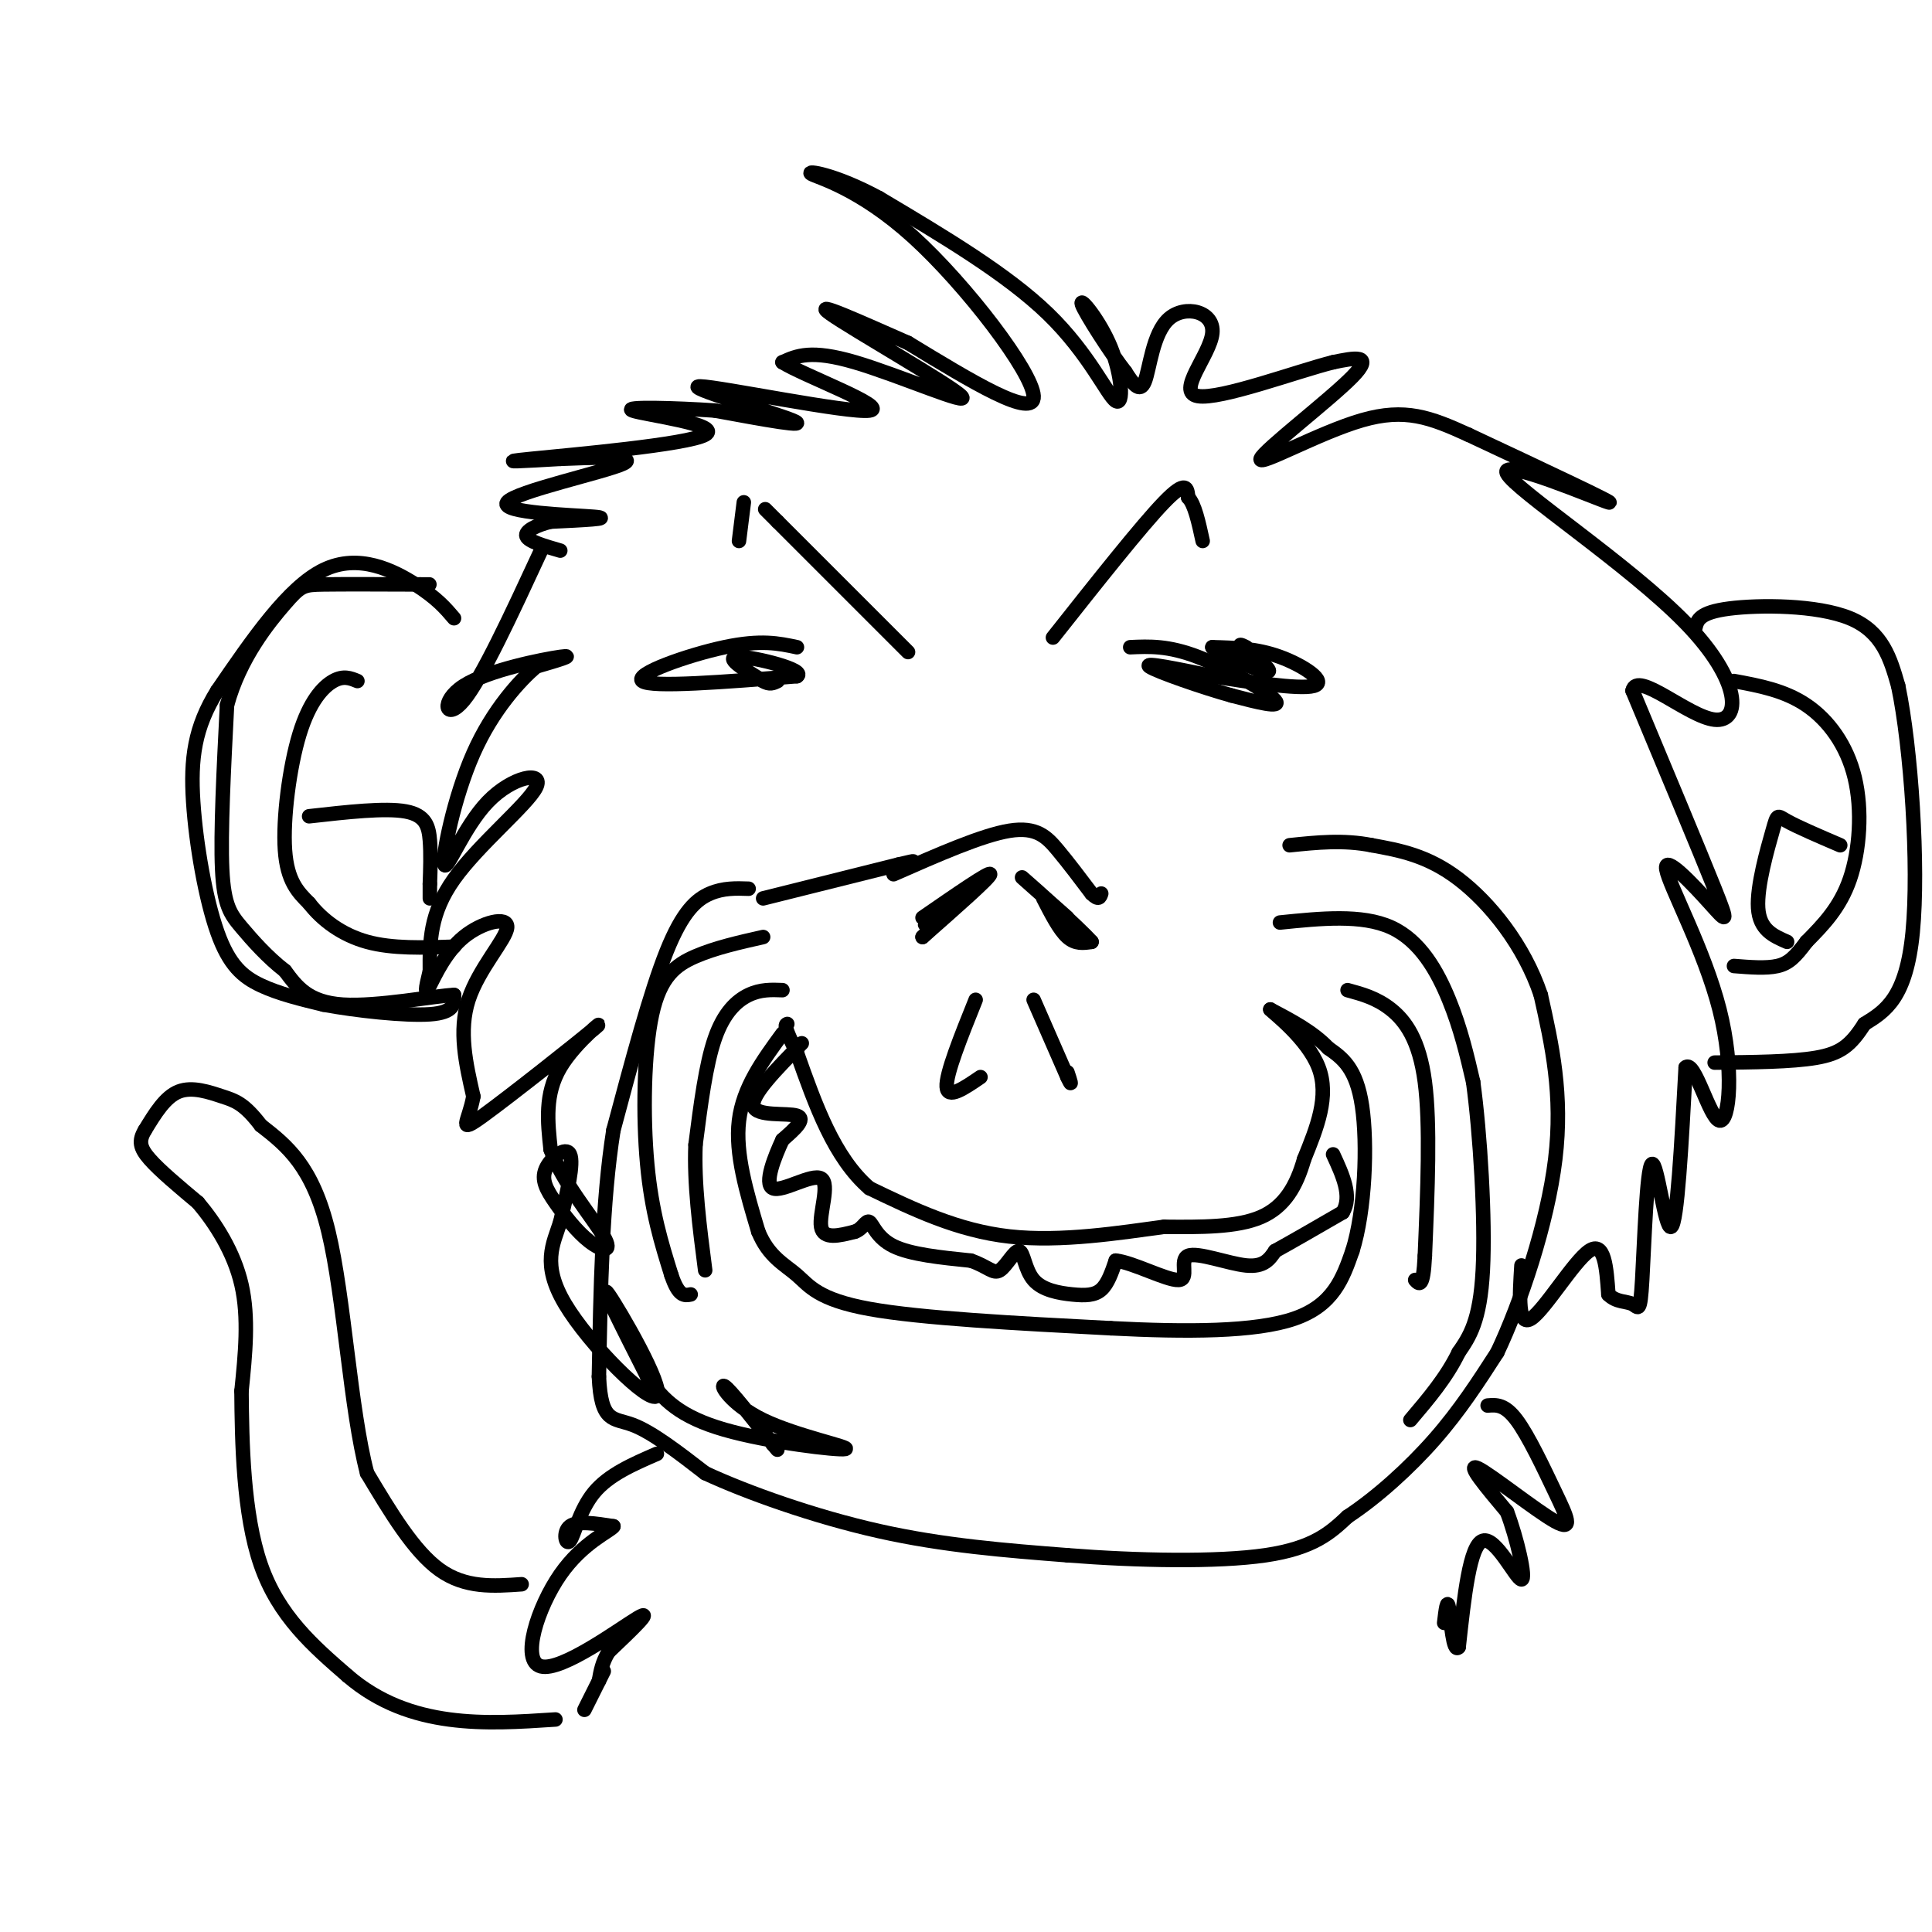 <svg viewBox='0 0 400 400' version='1.1' xmlns='http://www.w3.org/2000/svg' xmlns:xlink='http://www.w3.org/1999/xlink'><g fill='none' stroke='#000000' stroke-width='3' stroke-linecap='round' stroke-linejoin='round'><path d='M94,128c-1.756,-2.067 -3.511,-4.133 -8,-7c-4.489,-2.867 -11.711,-6.533 -19,-3c-7.289,3.533 -14.644,14.267 -22,25'/><path d='M45,143c-4.737,7.603 -5.579,14.110 -5,23c0.579,8.890 2.579,20.163 5,27c2.421,6.837 5.263,9.239 9,11c3.737,1.761 8.368,2.880 13,4'/><path d='M67,208c6.689,1.244 16.911,2.356 22,2c5.089,-0.356 5.044,-2.178 5,-4'/><path d='M94,206c-3.800,0.133 -15.800,2.467 -23,2c-7.200,-0.467 -9.600,-3.733 -12,-7'/><path d='M59,201c-3.643,-2.810 -6.750,-6.333 -9,-9c-2.250,-2.667 -3.643,-4.476 -4,-12c-0.357,-7.524 0.321,-20.762 1,-34'/><path d='M47,146c2.631,-9.774 8.708,-17.208 12,-21c3.292,-3.792 3.798,-3.940 8,-4c4.202,-0.060 12.101,-0.030 20,0'/><path d='M87,121c3.333,0.000 1.667,0.000 0,0'/><path d='M74,141c-1.440,-0.595 -2.881,-1.190 -5,0c-2.119,1.190 -4.917,4.167 -7,11c-2.083,6.833 -3.452,17.524 -3,24c0.452,6.476 2.726,8.738 5,11'/><path d='M64,187c2.644,3.444 6.756,6.556 12,8c5.244,1.444 11.622,1.222 18,1'/><path d='M64,169c7.889,-0.889 15.778,-1.778 20,-1c4.222,0.778 4.778,3.222 5,6c0.222,2.778 0.111,5.889 0,9'/><path d='M89,183c0.000,2.000 0.000,2.500 0,3'/><path d='M112,114c-6.137,13.250 -12.274,26.500 -16,31c-3.726,4.500 -5.042,0.250 0,-3c5.042,-3.250 16.440,-5.500 20,-6c3.560,-0.500 -0.720,0.750 -5,2'/><path d='M111,138c-3.269,2.810 -8.943,8.834 -13,18c-4.057,9.166 -6.499,21.476 -6,23c0.499,1.524 3.938,-7.736 9,-13c5.062,-5.264 11.748,-6.533 10,-3c-1.748,3.533 -11.928,11.866 -17,19c-5.072,7.134 -5.036,13.067 -5,19'/><path d='M89,201c-1.017,4.146 -1.060,5.012 0,3c1.060,-2.012 3.222,-6.900 7,-10c3.778,-3.100 9.171,-4.412 9,-2c-0.171,2.412 -5.906,8.546 -8,15c-2.094,6.454 -0.547,13.227 1,20'/><path d='M98,227c-0.892,5.164 -3.620,8.075 2,4c5.620,-4.075 19.590,-15.136 23,-18c3.410,-2.864 -3.740,2.467 -7,8c-3.260,5.533 -2.630,11.266 -2,17'/><path d='M114,238c2.265,6.540 8.928,14.390 11,18c2.072,3.610 -0.448,2.981 -3,1c-2.552,-1.981 -5.138,-5.315 -7,-8c-1.862,-2.685 -3.001,-4.723 -2,-7c1.001,-2.277 4.143,-4.793 5,-3c0.857,1.793 -0.572,7.897 -2,14'/><path d='M116,253c-1.419,4.475 -3.968,8.663 1,17c4.968,8.337 17.453,20.821 19,19c1.547,-1.821 -7.844,-17.949 -10,-21c-2.156,-3.051 2.922,6.974 8,17'/><path d='M134,285c3.111,4.821 6.889,8.375 16,11c9.111,2.625 23.556,4.322 25,4c1.444,-0.322 -10.111,-2.664 -17,-6c-6.889,-3.336 -9.111,-7.668 -8,-7c1.111,0.668 5.556,6.334 10,12'/><path d='M160,299c1.667,2.000 0.833,1.000 0,0'/><path d='M155,184c-2.622,-0.089 -5.244,-0.178 -8,1c-2.756,1.178 -5.644,3.622 -9,12c-3.356,8.378 -7.178,22.689 -11,37'/><path d='M127,234c-2.333,14.667 -2.667,32.833 -3,51'/><path d='M124,285c0.422,9.711 2.978,8.489 7,10c4.022,1.511 9.511,5.756 15,10'/><path d='M146,305c8.600,4.000 22.600,9.000 36,12c13.400,3.000 26.200,4.000 39,5'/><path d='M221,322c14.422,1.133 30.978,1.467 41,0c10.022,-1.467 13.511,-4.733 17,-8'/><path d='M279,314c6.067,-4.000 12.733,-10.000 18,-16c5.267,-6.000 9.133,-12.000 13,-18'/><path d='M310,280c4.822,-10.178 10.378,-26.622 12,-40c1.622,-13.378 -0.689,-23.689 -3,-34'/><path d='M319,206c-3.444,-10.311 -10.556,-19.089 -17,-24c-6.444,-4.911 -12.222,-5.956 -18,-7'/><path d='M284,175c-5.833,-1.167 -11.417,-0.583 -17,0'/><path d='M265,191c8.489,-0.867 16.978,-1.733 23,1c6.022,2.733 9.578,9.067 12,15c2.422,5.933 3.711,11.467 5,17'/><path d='M305,224c1.444,10.556 2.556,28.444 2,39c-0.556,10.556 -2.778,13.778 -5,17'/><path d='M302,280c-2.500,5.167 -6.250,9.583 -10,14'/><path d='M279,205c3.022,0.822 6.044,1.644 9,4c2.956,2.356 5.844,6.244 7,15c1.156,8.756 0.578,22.378 0,36'/><path d='M295,260c-0.333,6.833 -1.167,5.917 -2,5'/><path d='M158,194c-4.958,1.119 -9.917,2.238 -14,4c-4.083,1.762 -7.292,4.167 -9,12c-1.708,7.833 -1.917,21.095 -1,31c0.917,9.905 2.958,16.452 5,23'/><path d='M139,264c1.500,4.500 2.750,4.250 4,4'/><path d='M162,205c-2.267,-0.089 -4.533,-0.178 -7,1c-2.467,1.178 -5.133,3.622 -7,9c-1.867,5.378 -2.933,13.689 -4,22'/><path d='M144,237c-0.333,8.000 0.833,17.000 2,26'/><path d='M162,214c-4.083,5.583 -8.167,11.167 -9,18c-0.833,6.833 1.583,14.917 4,23'/><path d='M157,255c2.131,5.226 5.458,6.792 8,9c2.542,2.208 4.298,5.060 15,7c10.702,1.940 30.351,2.970 50,4'/><path d='M230,275c15.689,0.800 29.911,0.800 38,-2c8.089,-2.800 10.044,-8.400 12,-14'/><path d='M280,259c2.622,-8.311 3.178,-22.089 2,-30c-1.178,-7.911 -4.089,-9.956 -7,-12'/><path d='M275,217c-3.167,-3.333 -7.583,-5.667 -12,-8'/><path d='M263,209c0.489,0.578 7.711,6.022 10,12c2.289,5.978 -0.356,12.489 -3,19'/><path d='M270,240c-1.578,5.533 -4.022,9.867 -9,12c-4.978,2.133 -12.489,2.067 -20,2'/><path d='M241,254c-8.933,1.200 -21.267,3.200 -32,2c-10.733,-1.200 -19.867,-5.600 -29,-10'/><path d='M180,246c-7.333,-6.333 -11.167,-17.167 -15,-28'/><path d='M165,218c-2.833,-5.667 -2.417,-5.833 -2,-6'/><path d='M166,216c-5.289,5.378 -10.578,10.756 -10,13c0.578,2.244 7.022,1.356 9,2c1.978,0.644 -0.511,2.822 -3,5'/><path d='M162,236c-1.545,3.316 -3.909,9.105 -2,10c1.909,0.895 8.091,-3.105 10,-2c1.909,1.105 -0.455,7.316 0,10c0.455,2.684 3.727,1.842 7,1'/><path d='M177,255c1.655,-0.560 2.292,-2.458 3,-2c0.708,0.458 1.488,3.274 5,5c3.512,1.726 9.756,2.363 16,3'/><path d='M201,261c3.612,1.245 4.641,2.856 6,2c1.359,-0.856 3.049,-4.180 4,-4c0.951,0.180 1.162,3.863 3,6c1.838,2.137 5.303,2.729 8,3c2.697,0.271 4.628,0.220 6,-1c1.372,-1.220 2.186,-3.610 3,-6'/><path d='M231,261c3.459,0.322 10.608,4.128 13,4c2.392,-0.128 0.029,-4.188 2,-5c1.971,-0.812 8.278,1.625 12,2c3.722,0.375 4.861,-1.313 6,-3'/><path d='M264,259c3.333,-1.833 8.667,-4.917 14,-8'/><path d='M278,251c2.000,-3.333 0.000,-7.667 -2,-12'/><path d='M191,190c7.000,-4.833 14.000,-9.667 14,-9c0.000,0.667 -7.000,6.833 -14,13'/><path d='M191,194c0.405,-0.429 8.417,-8.000 9,-9c0.583,-1.000 -6.262,4.571 -8,6c-1.738,1.429 1.631,-1.286 5,-4'/><path d='M216,186c1.667,3.250 3.333,6.500 5,8c1.667,1.500 3.333,1.250 5,1'/><path d='M226,195c-2.733,-3.089 -12.067,-11.311 -14,-13c-1.933,-1.689 3.533,3.156 9,8'/><path d='M185,181c9.178,-4.044 18.356,-8.089 24,-9c5.644,-0.911 7.756,1.311 10,4c2.244,2.689 4.622,5.844 7,9'/><path d='M226,185c1.500,1.500 1.750,0.750 2,0'/><path d='M165,134c-3.733,-0.800 -7.467,-1.600 -15,0c-7.533,1.600 -18.867,5.600 -17,7c1.867,1.400 16.933,0.200 32,-1'/><path d='M165,140c2.089,-1.267 -8.689,-3.933 -12,-4c-3.311,-0.067 0.844,2.467 5,5'/><path d='M158,141c1.333,0.833 2.167,0.417 3,0'/><path d='M234,134c3.933,-0.178 7.867,-0.356 14,2c6.133,2.356 14.467,7.244 16,9c1.533,1.756 -3.733,0.378 -9,-1'/><path d='M255,144c-5.756,-1.578 -15.644,-5.022 -17,-6c-1.356,-0.978 5.822,0.511 13,2'/><path d='M251,140c7.012,1.095 18.042,2.833 21,2c2.958,-0.833 -2.155,-4.238 -7,-6c-4.845,-1.762 -9.423,-1.881 -14,-2'/><path d='M251,134c0.489,1.022 8.711,4.578 11,5c2.289,0.422 -1.356,-2.289 -5,-5'/><path d='M257,134c-0.667,-0.833 0.167,-0.417 1,0'/><path d='M315,262c-0.400,6.400 -0.800,12.800 2,11c2.800,-1.800 8.800,-11.800 12,-14c3.200,-2.200 3.600,3.400 4,9'/><path d='M333,268c1.648,1.675 3.768,1.363 5,2c1.232,0.637 1.578,2.222 2,-5c0.422,-7.222 0.921,-23.252 2,-24c1.079,-0.748 2.737,13.786 4,13c1.263,-0.786 2.132,-16.893 3,-33'/><path d='M349,221c1.837,-1.714 4.928,10.502 7,11c2.072,0.498 3.124,-10.720 0,-23c-3.124,-12.280 -10.425,-25.621 -11,-29c-0.575,-3.379 5.576,3.206 9,7c3.424,3.794 4.121,4.798 1,-3c-3.121,-7.798 -10.061,-24.399 -17,-41'/><path d='M338,143c0.869,-4.311 11.542,5.411 17,6c5.458,0.589 5.700,-7.956 -6,-20c-11.700,-12.044 -35.342,-27.589 -37,-31c-1.658,-3.411 18.669,5.311 21,6c2.331,0.689 -13.335,-6.656 -29,-14'/><path d='M304,90c-7.880,-3.592 -13.081,-5.571 -22,-3c-8.919,2.571 -21.555,9.692 -21,8c0.555,-1.692 14.301,-12.198 19,-17c4.699,-4.802 0.349,-3.901 -4,-3'/><path d='M276,75c-7.271,1.804 -23.448,7.815 -28,7c-4.552,-0.815 2.522,-8.456 3,-13c0.478,-4.544 -5.641,-5.993 -9,-3c-3.359,2.993 -3.960,10.426 -5,13c-1.040,2.574 -2.520,0.287 -4,-2'/><path d='M233,77c-2.975,-3.791 -8.413,-12.270 -9,-14c-0.587,-1.730 3.678,3.289 6,9c2.322,5.711 2.702,12.115 1,11c-1.702,-1.115 -5.486,-9.747 -14,-18c-8.514,-8.253 -21.757,-16.126 -35,-24'/><path d='M182,41c-9.376,-5.072 -15.317,-5.751 -14,-5c1.317,0.751 9.893,2.933 21,13c11.107,10.067 24.745,28.019 25,33c0.255,4.981 -12.872,-3.010 -26,-11'/><path d='M188,71c-9.585,-4.203 -20.549,-9.209 -16,-6c4.549,3.209 24.609,14.633 27,17c2.391,2.367 -12.888,-4.324 -22,-7c-9.112,-2.676 -12.056,-1.338 -15,0'/><path d='M162,75c4.231,2.686 22.309,9.400 18,10c-4.309,0.600 -31.006,-4.915 -35,-5c-3.994,-0.085 14.716,5.262 19,7c4.284,1.738 -5.858,-0.131 -16,-2'/><path d='M148,85c-7.828,-0.533 -19.397,-0.864 -17,0c2.397,0.864 18.761,2.925 15,5c-3.761,2.075 -27.646,4.164 -36,5c-8.354,0.836 -1.177,0.418 6,0'/><path d='M116,95c5.643,-0.214 16.750,-0.748 13,1c-3.750,1.748 -22.356,5.778 -24,8c-1.644,2.222 13.673,2.635 18,3c4.327,0.365 -2.337,0.683 -9,1'/><path d='M114,108c-2.822,0.689 -5.378,1.911 -5,3c0.378,1.089 3.689,2.044 7,3'/><path d='M351,130c0.400,-1.600 0.800,-3.200 7,-4c6.200,-0.800 18.200,-0.800 25,2c6.800,2.800 8.400,8.400 10,14'/><path d='M393,142c2.667,12.667 4.333,37.333 3,51c-1.333,13.667 -5.667,16.333 -10,19'/><path d='M386,212c-2.844,4.467 -4.956,6.133 -10,7c-5.044,0.867 -13.022,0.933 -21,1'/><path d='M359,141c5.232,0.964 10.464,1.929 15,5c4.536,3.071 8.375,8.250 10,15c1.625,6.750 1.036,15.071 -1,21c-2.036,5.929 -5.518,9.464 -9,13'/><path d='M374,195c-2.333,3.133 -3.667,4.467 -6,5c-2.333,0.533 -5.667,0.267 -9,0'/><path d='M381,175c-4.435,-1.905 -8.869,-3.810 -11,-5c-2.131,-1.190 -1.958,-1.667 -3,2c-1.042,3.667 -3.298,11.476 -3,16c0.298,4.524 3.149,5.762 6,7'/><path d='M188,135c0.000,0.000 -27.000,-27.000 -27,-27'/><path d='M161,108c-4.500,-4.500 -2.250,-2.250 0,0'/><path d='M218,132c9.167,-11.583 18.333,-23.167 23,-28c4.667,-4.833 4.833,-2.917 5,-1'/><path d='M246,103c1.333,1.333 2.167,5.167 3,9'/><path d='M154,104c0.000,0.000 -1.000,8.000 -1,8'/><path d='M202,207c-3.083,7.667 -6.167,15.333 -6,18c0.167,2.667 3.583,0.333 7,-2'/><path d='M214,207c0.000,0.000 7.000,16.000 7,16'/><path d='M221,223c1.167,2.500 0.583,0.750 0,-1'/><path d='M136,301c-4.982,2.161 -9.964,4.321 -13,8c-3.036,3.679 -4.125,8.875 -5,10c-0.875,1.125 -1.536,-1.821 0,-3c1.536,-1.179 5.268,-0.589 9,0'/><path d='M127,316c-0.518,0.931 -6.314,3.260 -11,10c-4.686,6.740 -8.262,17.892 -4,19c4.262,1.108 16.360,-7.826 20,-10c3.640,-2.174 -1.180,2.413 -6,7'/><path d='M126,342c-1.333,2.167 -1.667,4.083 -2,6'/><path d='M308,291c1.767,-0.147 3.534,-0.293 6,3c2.466,3.293 5.630,10.027 8,15c2.370,4.973 3.946,8.185 0,6c-3.946,-2.185 -13.413,-9.767 -16,-11c-2.587,-1.233 1.707,3.884 6,9'/><path d='M312,313c2.024,5.298 4.083,14.042 3,14c-1.083,-0.042 -5.310,-8.869 -8,-8c-2.690,0.869 -3.845,11.435 -5,22'/><path d='M302,341c-1.178,1.511 -1.622,-5.711 -2,-8c-0.378,-2.289 -0.689,0.356 -1,3'/><path d='M108,328c-5.833,0.417 -11.667,0.833 -17,-3c-5.333,-3.833 -10.167,-11.917 -15,-20'/><path d='M76,305c-3.489,-13.244 -4.711,-36.356 -8,-50c-3.289,-13.644 -8.644,-17.822 -14,-22'/><path d='M54,233c-3.524,-4.607 -5.333,-5.125 -8,-6c-2.667,-0.875 -6.190,-2.107 -9,-1c-2.810,1.107 -4.905,4.554 -7,8'/><path d='M30,234c-1.311,2.178 -1.089,3.622 1,6c2.089,2.378 6.044,5.689 10,9'/><path d='M41,249c3.556,4.200 7.444,10.200 9,17c1.556,6.800 0.778,14.400 0,22'/><path d='M50,288c0.089,10.400 0.311,25.400 4,36c3.689,10.600 10.844,16.800 18,23'/><path d='M72,347c6.489,5.578 13.711,8.022 21,9c7.289,0.978 14.644,0.489 22,0'/><path d='M125,346c0.000,0.000 -4.000,8.000 -4,8'/><path d='M158,186c0.000,0.000 28.000,-7.000 28,-7'/><path d='M186,179c4.833,-1.167 2.917,-0.583 1,0'/></g>
</svg>